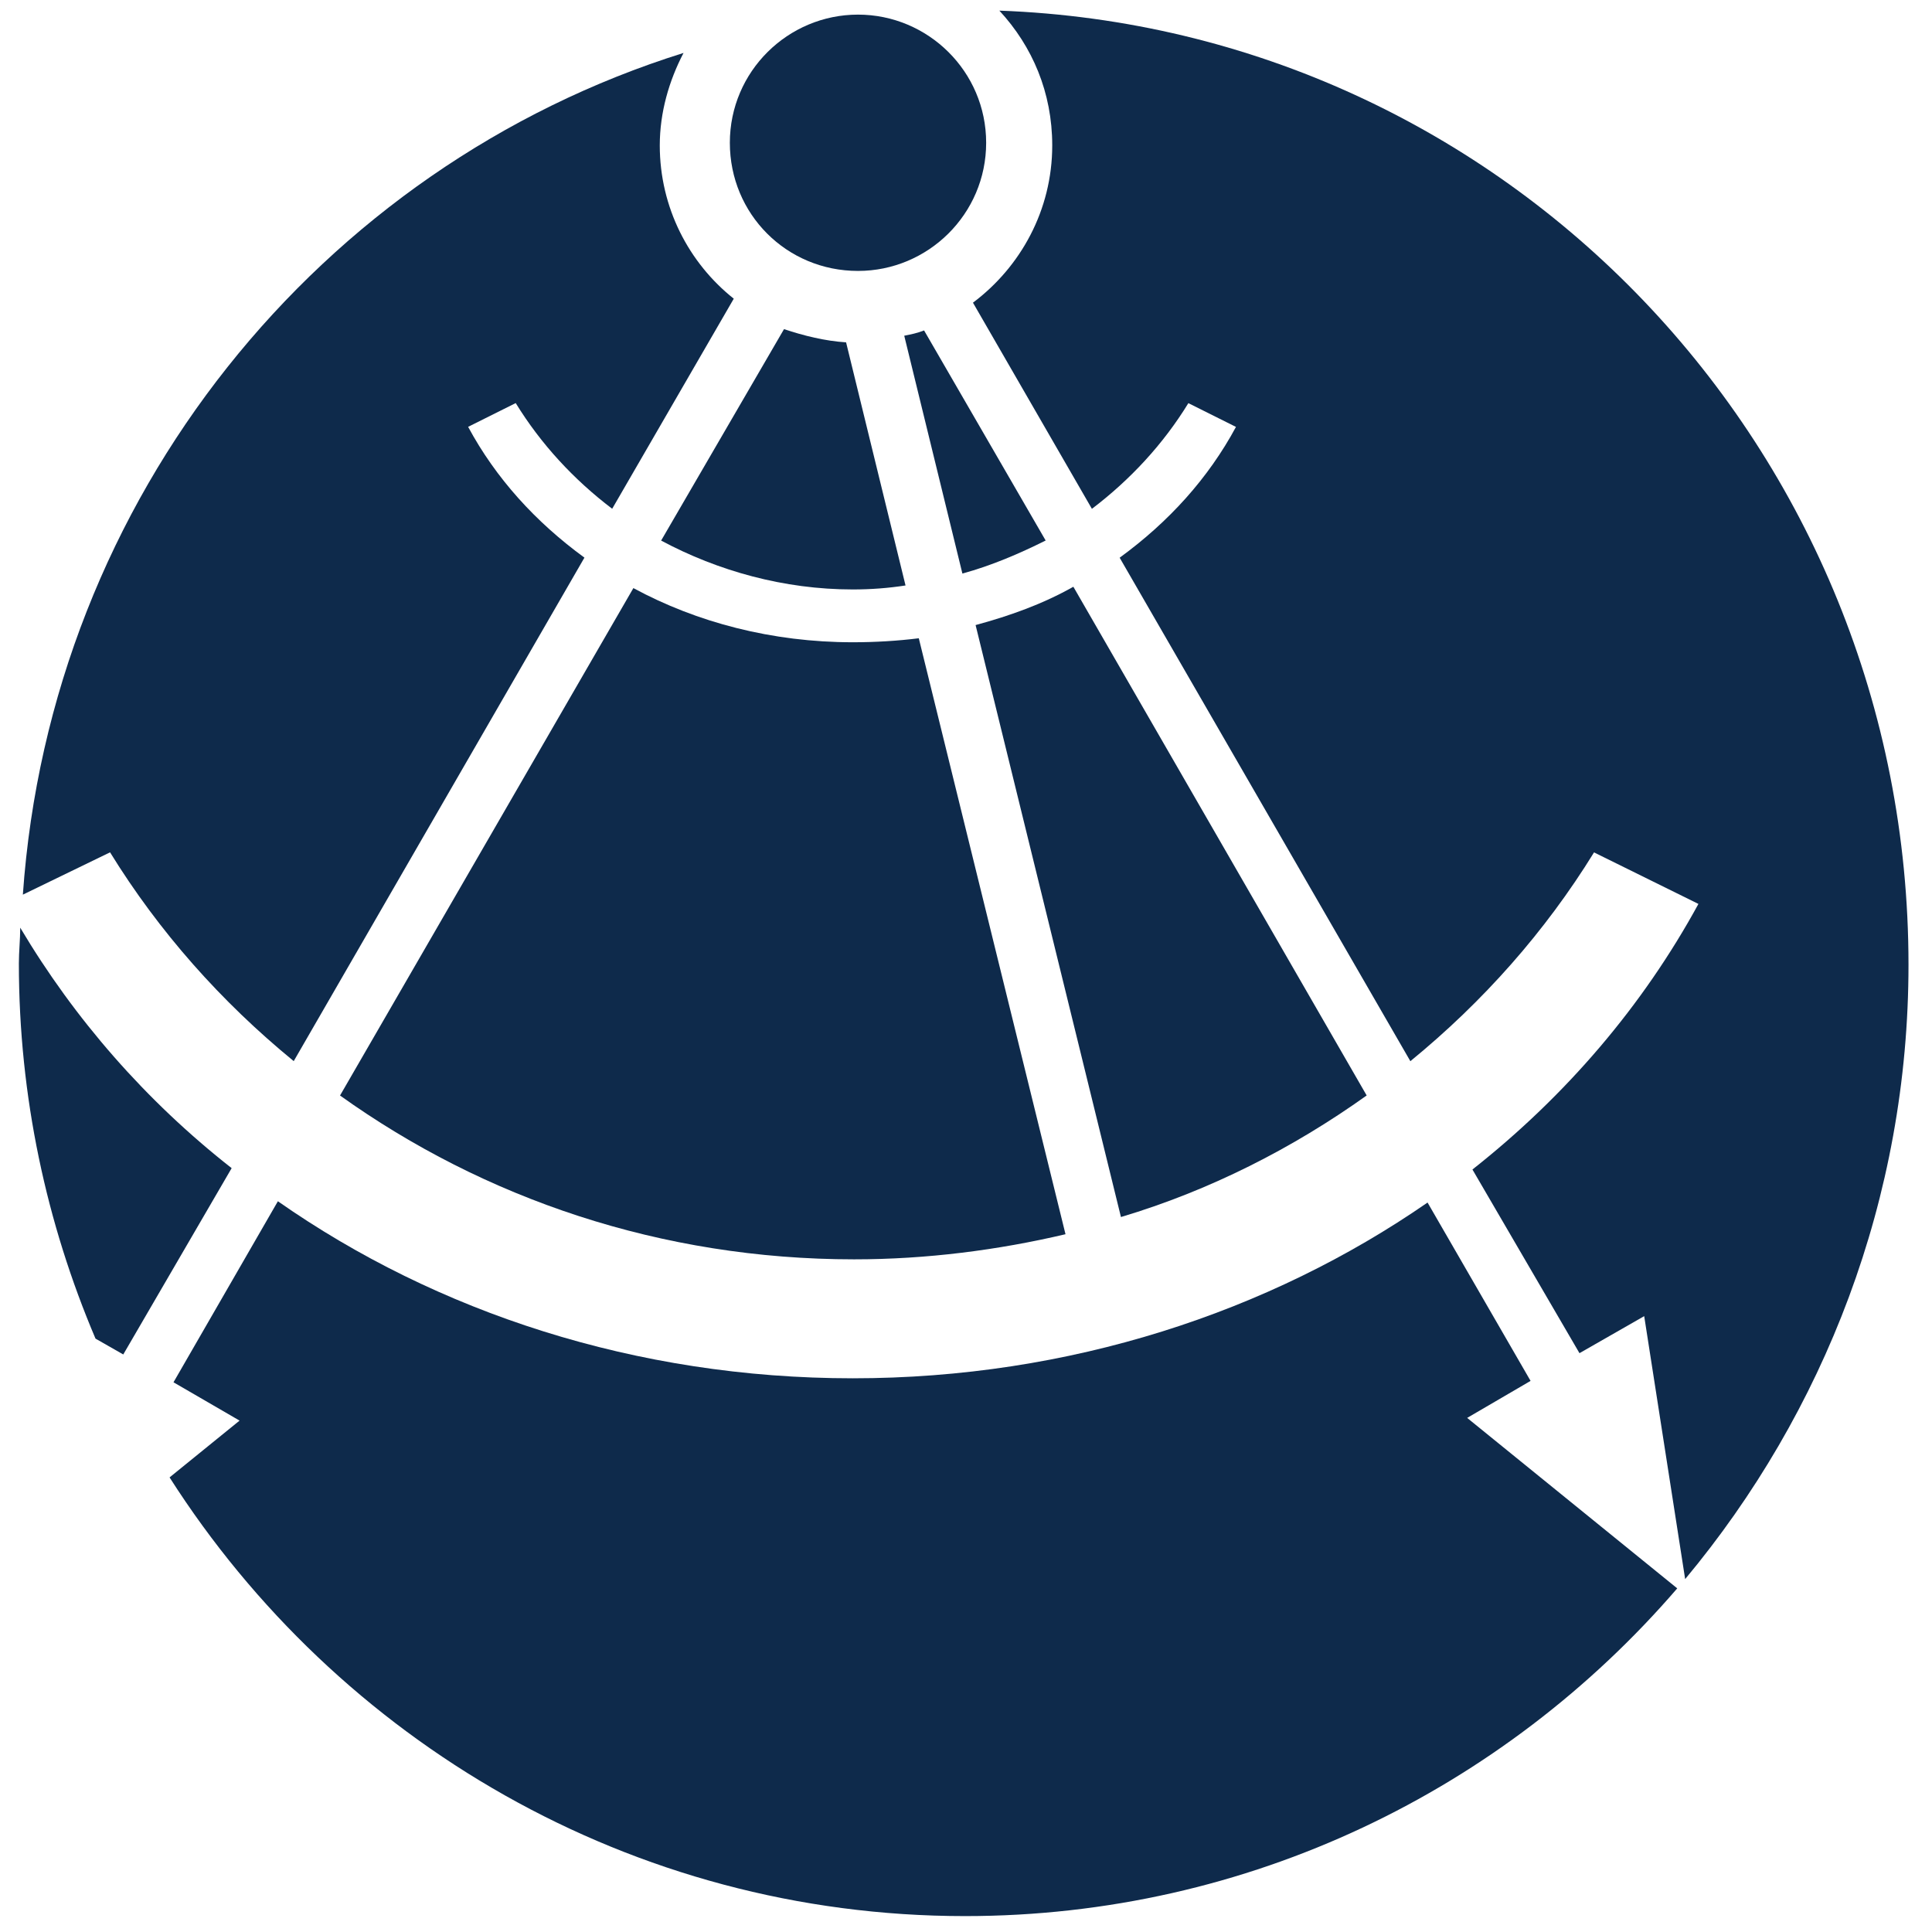 <?xml version="1.0" encoding="UTF-8"?>
<svg id="Layer_1" data-name="Layer 1" xmlns="http://www.w3.org/2000/svg" viewBox="0 0 300 300">
  <defs>
    <style>
      .cls-1 {
        fill: #0e2a4b;
      }
    </style>
  </defs>
  <path class="cls-1" d="M133.23,42.07c10.87,0,19.9-8.82,19.9-19.9s-9.03-19.9-19.9-19.9c-10.87,0-19.9,8.82-19.9,19.9s8.82,19.9,19.9,19.9Z"/>
  <path class="cls-1" d="M140.41,52.13l9.03,36.93c4.51-1.23,8.82-3.08,12.93-5.13l-18.88-32.62c-1.03.41-2.05.62-3.08.82Z"/>
  <path class="cls-1" d="M140.61,90.91l-9.23-37.75c-3.28-.21-6.57-1.03-9.64-2.05l-19.08,32.83c8.82,4.72,19.08,7.59,29.75,7.59,2.87,0,5.54-.21,8.21-.62Z"/>
  <path class="cls-1" d="M52.8,170.11c22.37,16,49.86,25.44,79.82,25.44,11.29,0,22.37-1.44,32.83-3.9l-22.78-92.54c-3.28.41-6.77.62-10.26.62-12.52,0-24.21-3.08-34.06-8.41l-45.55,78.79Z"/>
  <path class="cls-1" d="M45.61,164.77l45.14-78.18c-7.59-5.54-13.75-12.31-18.06-20.31l7.39-3.69c3.9,6.36,9.03,11.9,14.98,16.41l18.88-32.62c-6.98-5.54-11.49-14.16-11.49-23.8,0-5.13,1.44-10.05,3.69-14.36C49.72,25.86,7.86,77.16,3.55,138.92l13.54-6.57c7.59,12.31,17.24,23.19,28.52,32.42Z"/>
  <path class="cls-1" d="M212.22,170.11l-45.55-79c-4.72,2.67-9.85,4.51-15.18,5.95l22.57,91.92c13.75-4.1,26.67-10.67,38.16-18.88Z"/>
  <path class="cls-1" d="M237.67,214.43l-16-27.7c-24.62,17.03-55.6,27.29-89.26,27.29s-64.63-10.26-89.26-27.49l-16.21,28.11,10.26,5.95-10.87,8.82c26.06,40.83,71.61,68.12,123.52,68.12,44.11,0,83.72-19.7,110.59-50.89l-32.62-26.47,9.85-5.75Z"/>
  <path class="cls-1" d="M155.18,1.65c5.13,5.54,8.21,12.72,8.21,20.93,0,10.05-4.92,18.88-12.31,24.42l18.47,32.01c5.95-4.51,11.08-10.05,14.98-16.41l7.39,3.69c-4.31,8-10.46,14.77-18.06,20.31l45.14,78.18c11.29-9.23,20.93-20.11,28.52-32.42l16.21,8c-8.62,15.8-20.52,29.75-35.09,41.24l16.62,28.52,10.05-5.75,6.36,40.83c21.54-25.85,34.68-59.09,34.68-95.41C296.35,69.57,233.77,4.53,155.18,1.65Z"/>
  <path class="cls-1" d="M3.14,144.05c0,1.85-.21,3.69-.21,5.54,0,20.72,4.31,40.42,11.9,58.27l4.31,2.46,16.83-28.93c-13.34-10.46-24.42-23.19-32.83-37.34Z"/>
</svg>